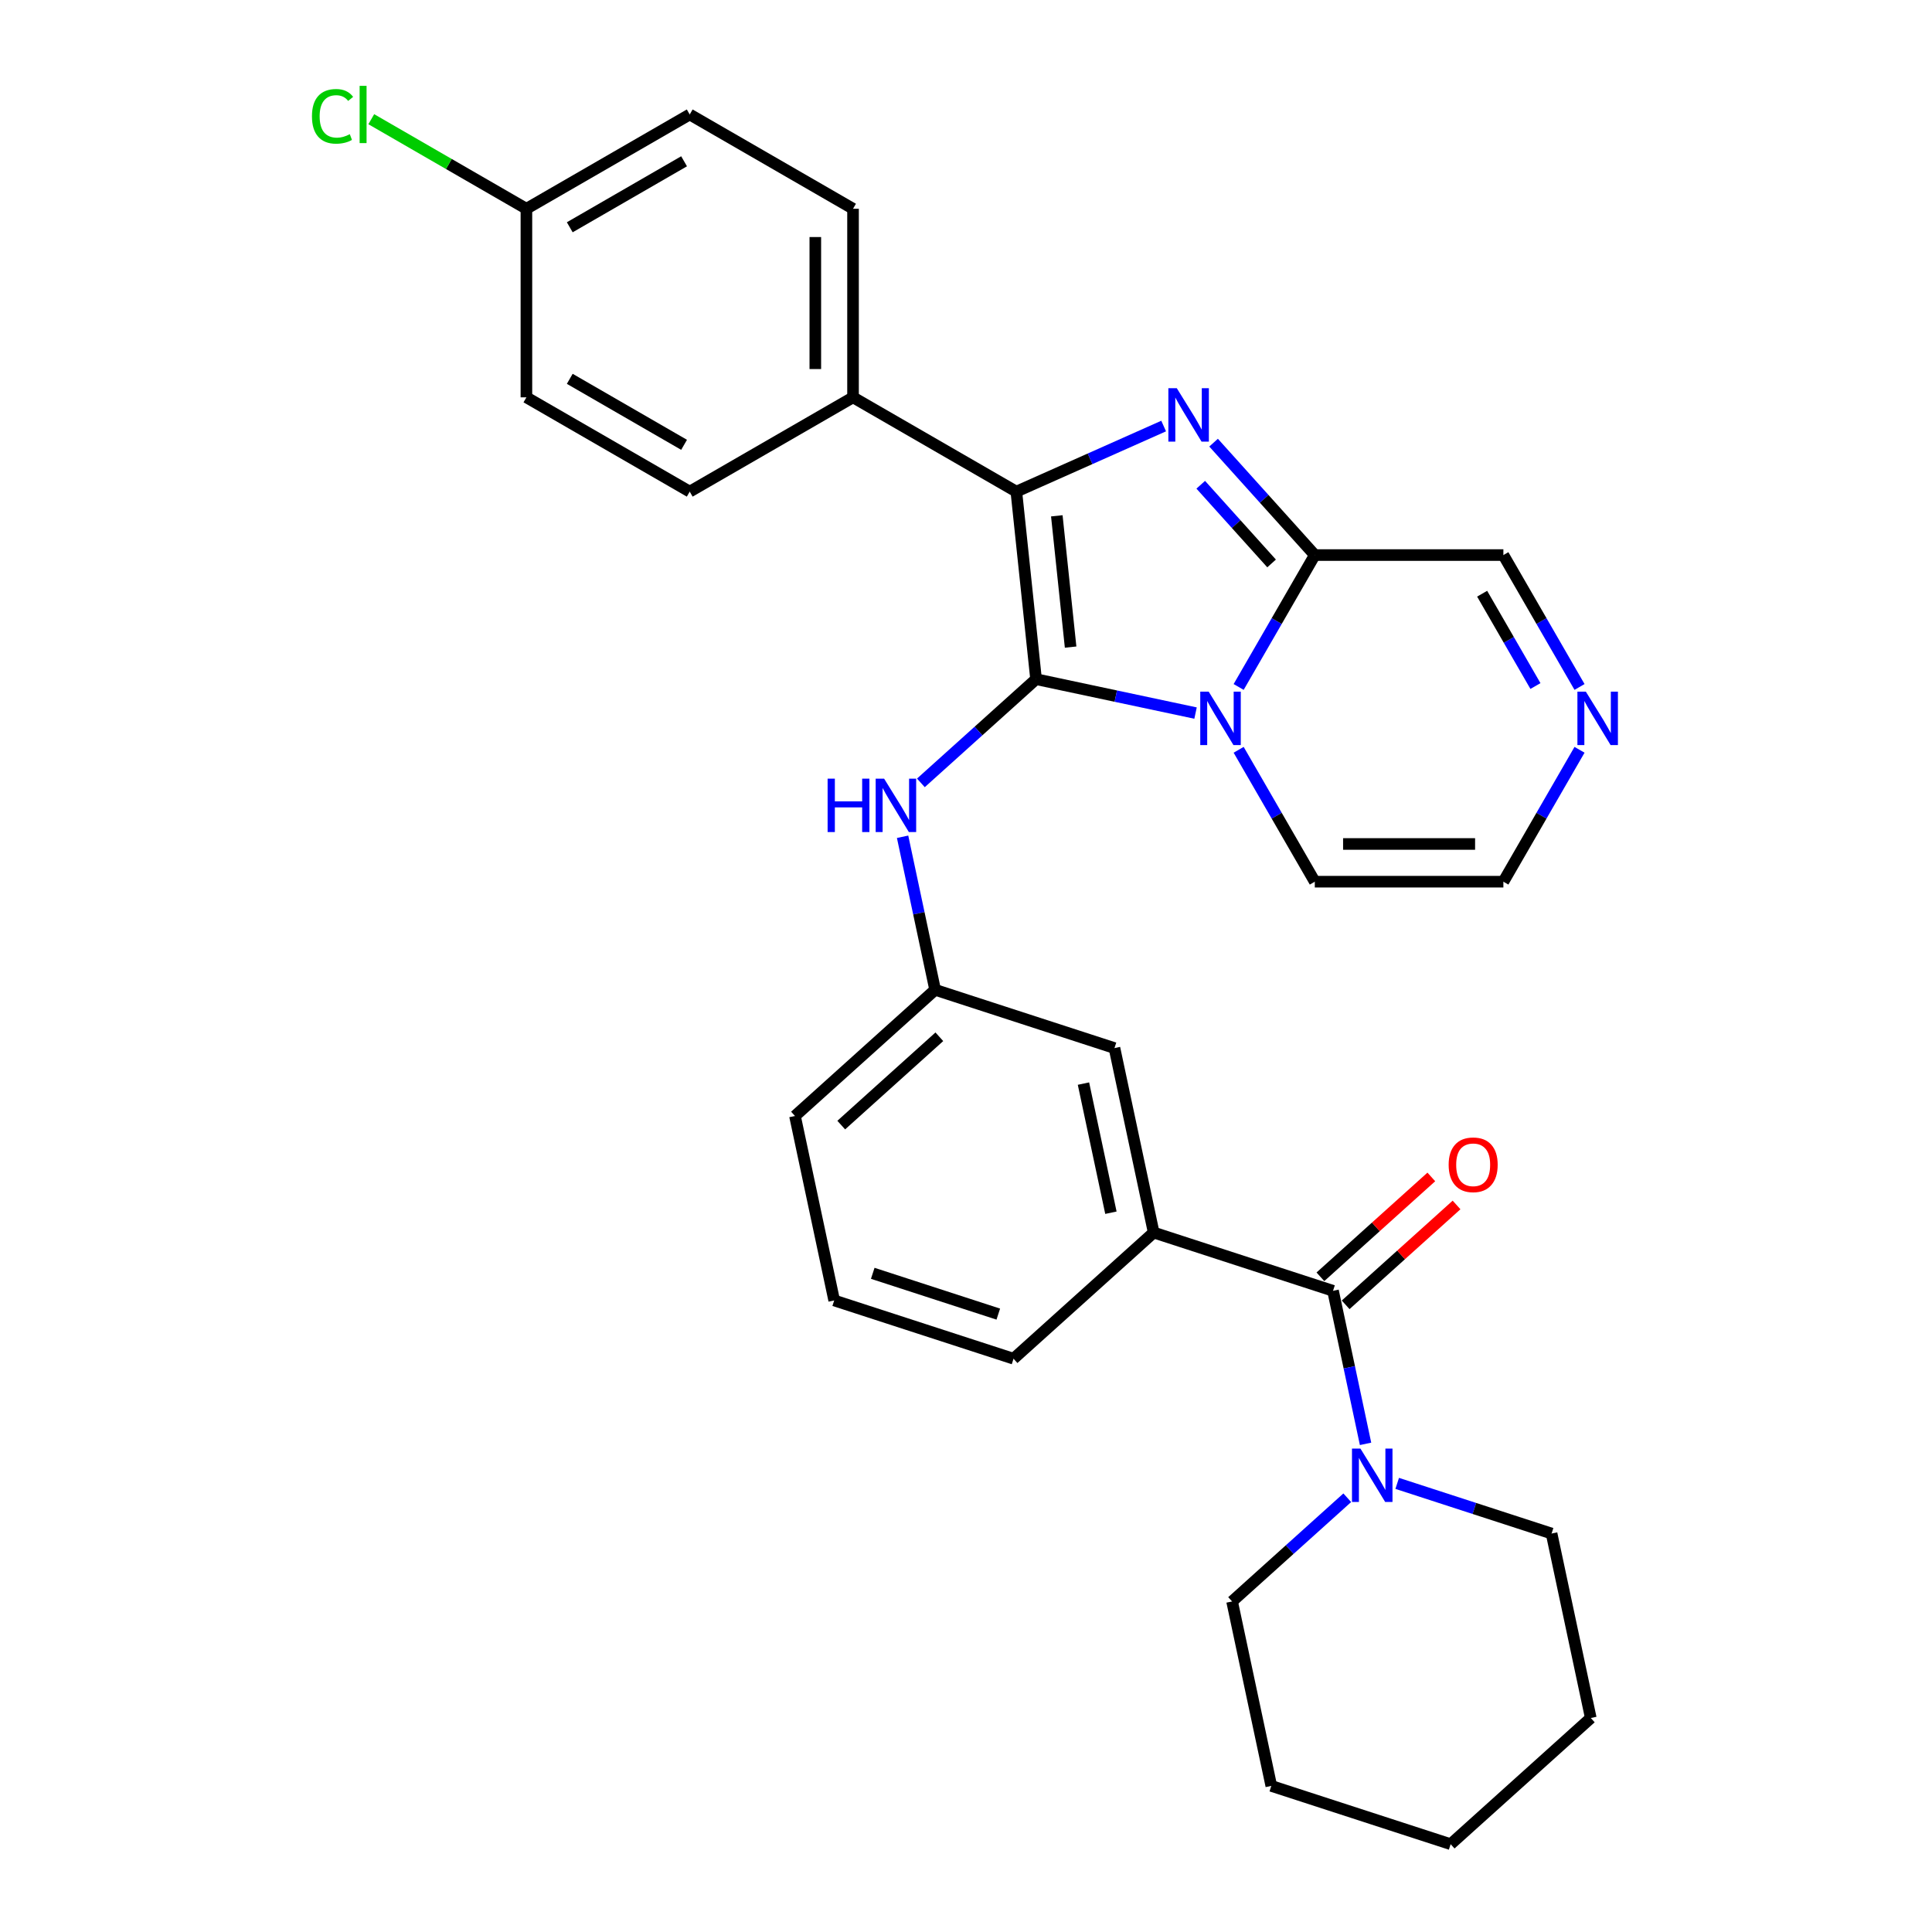<?xml version='1.0' encoding='iso-8859-1'?>
<svg version='1.1' baseProfile='full'
              xmlns='http://www.w3.org/2000/svg'
                      xmlns:rdkit='http://www.rdkit.org/xml'
                      xmlns:xlink='http://www.w3.org/1999/xlink'
                  xml:space='preserve'
width='1000px' height='1000px' viewBox='0 0 1000 1000'>
<!-- END OF HEADER -->
<rect style='opacity:1.0;fill:#FFFFFF;stroke:none' width='1000' height='1000' x='0' y='0'> </rect>
<path class='bond-0' d='M 536.261,351.538 L 577.537,360.311' style='fill:none;fill-rule:evenodd;stroke:#000000;stroke-width:6px;stroke-linecap:butt;stroke-linejoin:miter;stroke-opacity:1' />
<path class='bond-0' d='M 577.537,360.311 L 618.812,369.085' style='fill:none;fill-rule:evenodd;stroke:#0000FF;stroke-width:6px;stroke-linecap:butt;stroke-linejoin:miter;stroke-opacity:1' />
<path class='bond-2' d='M 536.261,351.538 L 526.059,254.466' style='fill:none;fill-rule:evenodd;stroke:#000000;stroke-width:6px;stroke-linecap:butt;stroke-linejoin:miter;stroke-opacity:1' />
<path class='bond-2' d='M 554.145,334.937 L 547.004,266.986' style='fill:none;fill-rule:evenodd;stroke:#000000;stroke-width:6px;stroke-linecap:butt;stroke-linejoin:miter;stroke-opacity:1' />
<path class='bond-5' d='M 536.261,351.538 L 506.455,378.376' style='fill:none;fill-rule:evenodd;stroke:#000000;stroke-width:6px;stroke-linecap:butt;stroke-linejoin:miter;stroke-opacity:1' />
<path class='bond-5' d='M 506.455,378.376 L 476.648,405.214' style='fill:none;fill-rule:evenodd;stroke:#0000FF;stroke-width:6px;stroke-linecap:butt;stroke-linejoin:miter;stroke-opacity:1' />
<path class='bond-3' d='M 641.124,355.57 L 660.832,321.436' style='fill:none;fill-rule:evenodd;stroke:#0000FF;stroke-width:6px;stroke-linecap:butt;stroke-linejoin:miter;stroke-opacity:1' />
<path class='bond-3' d='M 660.832,321.436 L 680.539,287.302' style='fill:none;fill-rule:evenodd;stroke:#000000;stroke-width:6px;stroke-linecap:butt;stroke-linejoin:miter;stroke-opacity:1' />
<path class='bond-10' d='M 641.124,388.093 L 660.832,422.228' style='fill:none;fill-rule:evenodd;stroke:#0000FF;stroke-width:6px;stroke-linecap:butt;stroke-linejoin:miter;stroke-opacity:1' />
<path class='bond-10' d='M 660.832,422.228 L 680.539,456.362' style='fill:none;fill-rule:evenodd;stroke:#000000;stroke-width:6px;stroke-linecap:butt;stroke-linejoin:miter;stroke-opacity:1' />
<path class='bond-1' d='M 602.304,220.519 L 564.181,237.492' style='fill:none;fill-rule:evenodd;stroke:#0000FF;stroke-width:6px;stroke-linecap:butt;stroke-linejoin:miter;stroke-opacity:1' />
<path class='bond-1' d='M 564.181,237.492 L 526.059,254.466' style='fill:none;fill-rule:evenodd;stroke:#000000;stroke-width:6px;stroke-linecap:butt;stroke-linejoin:miter;stroke-opacity:1' />
<path class='bond-30' d='M 628.15,229.118 L 654.345,258.21' style='fill:none;fill-rule:evenodd;stroke:#0000FF;stroke-width:6px;stroke-linecap:butt;stroke-linejoin:miter;stroke-opacity:1' />
<path class='bond-30' d='M 654.345,258.21 L 680.539,287.302' style='fill:none;fill-rule:evenodd;stroke:#000000;stroke-width:6px;stroke-linecap:butt;stroke-linejoin:miter;stroke-opacity:1' />
<path class='bond-30' d='M 621.501,250.908 L 639.838,271.272' style='fill:none;fill-rule:evenodd;stroke:#0000FF;stroke-width:6px;stroke-linecap:butt;stroke-linejoin:miter;stroke-opacity:1' />
<path class='bond-30' d='M 639.838,271.272 L 658.174,291.636' style='fill:none;fill-rule:evenodd;stroke:#000000;stroke-width:6px;stroke-linecap:butt;stroke-linejoin:miter;stroke-opacity:1' />
<path class='bond-9' d='M 526.059,254.466 L 441.528,205.662' style='fill:none;fill-rule:evenodd;stroke:#000000;stroke-width:6px;stroke-linecap:butt;stroke-linejoin:miter;stroke-opacity:1' />
<path class='bond-11' d='M 680.539,287.302 L 778.146,287.302' style='fill:none;fill-rule:evenodd;stroke:#000000;stroke-width:6px;stroke-linecap:butt;stroke-linejoin:miter;stroke-opacity:1' />
<path class='bond-4' d='M 689.972,668.123 L 597.142,637.961' style='fill:none;fill-rule:evenodd;stroke:#000000;stroke-width:6px;stroke-linecap:butt;stroke-linejoin:miter;stroke-opacity:1' />
<path class='bond-6' d='M 689.972,668.123 L 698.391,707.729' style='fill:none;fill-rule:evenodd;stroke:#000000;stroke-width:6px;stroke-linecap:butt;stroke-linejoin:miter;stroke-opacity:1' />
<path class='bond-6' d='M 698.391,707.729 L 706.81,747.336' style='fill:none;fill-rule:evenodd;stroke:#0000FF;stroke-width:6px;stroke-linecap:butt;stroke-linejoin:miter;stroke-opacity:1' />
<path class='bond-15' d='M 696.503,675.377 L 725.207,649.532' style='fill:none;fill-rule:evenodd;stroke:#000000;stroke-width:6px;stroke-linecap:butt;stroke-linejoin:miter;stroke-opacity:1' />
<path class='bond-15' d='M 725.207,649.532 L 753.911,623.687' style='fill:none;fill-rule:evenodd;stroke:#FF0000;stroke-width:6px;stroke-linecap:butt;stroke-linejoin:miter;stroke-opacity:1' />
<path class='bond-15' d='M 683.441,660.869 L 712.145,635.024' style='fill:none;fill-rule:evenodd;stroke:#000000;stroke-width:6px;stroke-linecap:butt;stroke-linejoin:miter;stroke-opacity:1' />
<path class='bond-15' d='M 712.145,635.024 L 740.848,609.18' style='fill:none;fill-rule:evenodd;stroke:#FF0000;stroke-width:6px;stroke-linecap:butt;stroke-linejoin:miter;stroke-opacity:1' />
<path class='bond-14' d='M 467.182,433.111 L 475.6,472.718' style='fill:none;fill-rule:evenodd;stroke:#0000FF;stroke-width:6px;stroke-linecap:butt;stroke-linejoin:miter;stroke-opacity:1' />
<path class='bond-14' d='M 475.6,472.718 L 484.019,512.324' style='fill:none;fill-rule:evenodd;stroke:#000000;stroke-width:6px;stroke-linecap:butt;stroke-linejoin:miter;stroke-opacity:1' />
<path class='bond-22' d='M 697.343,775.233 L 667.536,802.071' style='fill:none;fill-rule:evenodd;stroke:#0000FF;stroke-width:6px;stroke-linecap:butt;stroke-linejoin:miter;stroke-opacity:1' />
<path class='bond-22' d='M 667.536,802.071 L 637.73,828.909' style='fill:none;fill-rule:evenodd;stroke:#000000;stroke-width:6px;stroke-linecap:butt;stroke-linejoin:miter;stroke-opacity:1' />
<path class='bond-23' d='M 723.189,767.796 L 763.143,780.778' style='fill:none;fill-rule:evenodd;stroke:#0000FF;stroke-width:6px;stroke-linecap:butt;stroke-linejoin:miter;stroke-opacity:1' />
<path class='bond-23' d='M 763.143,780.778 L 803.096,793.759' style='fill:none;fill-rule:evenodd;stroke:#000000;stroke-width:6px;stroke-linecap:butt;stroke-linejoin:miter;stroke-opacity:1' />
<path class='bond-7' d='M 597.142,637.961 L 576.849,542.486' style='fill:none;fill-rule:evenodd;stroke:#000000;stroke-width:6px;stroke-linecap:butt;stroke-linejoin:miter;stroke-opacity:1' />
<path class='bond-7' d='M 575.004,627.698 L 560.798,560.866' style='fill:none;fill-rule:evenodd;stroke:#000000;stroke-width:6px;stroke-linecap:butt;stroke-linejoin:miter;stroke-opacity:1' />
<path class='bond-33' d='M 597.142,637.961 L 524.606,703.273' style='fill:none;fill-rule:evenodd;stroke:#000000;stroke-width:6px;stroke-linecap:butt;stroke-linejoin:miter;stroke-opacity:1' />
<path class='bond-8' d='M 817.561,388.093 L 797.854,422.228' style='fill:none;fill-rule:evenodd;stroke:#0000FF;stroke-width:6px;stroke-linecap:butt;stroke-linejoin:miter;stroke-opacity:1' />
<path class='bond-8' d='M 797.854,422.228 L 778.146,456.362' style='fill:none;fill-rule:evenodd;stroke:#000000;stroke-width:6px;stroke-linecap:butt;stroke-linejoin:miter;stroke-opacity:1' />
<path class='bond-31' d='M 817.561,355.57 L 797.854,321.436' style='fill:none;fill-rule:evenodd;stroke:#0000FF;stroke-width:6px;stroke-linecap:butt;stroke-linejoin:miter;stroke-opacity:1' />
<path class='bond-31' d='M 797.854,321.436 L 778.146,287.302' style='fill:none;fill-rule:evenodd;stroke:#000000;stroke-width:6px;stroke-linecap:butt;stroke-linejoin:miter;stroke-opacity:1' />
<path class='bond-31' d='M 794.743,355.091 L 780.948,331.197' style='fill:none;fill-rule:evenodd;stroke:#0000FF;stroke-width:6px;stroke-linecap:butt;stroke-linejoin:miter;stroke-opacity:1' />
<path class='bond-31' d='M 780.948,331.197 L 767.153,307.303' style='fill:none;fill-rule:evenodd;stroke:#000000;stroke-width:6px;stroke-linecap:butt;stroke-linejoin:miter;stroke-opacity:1' />
<path class='bond-16' d='M 441.528,205.662 L 441.528,108.055' style='fill:none;fill-rule:evenodd;stroke:#000000;stroke-width:6px;stroke-linecap:butt;stroke-linejoin:miter;stroke-opacity:1' />
<path class='bond-16' d='M 422.007,191.021 L 422.007,122.696' style='fill:none;fill-rule:evenodd;stroke:#000000;stroke-width:6px;stroke-linecap:butt;stroke-linejoin:miter;stroke-opacity:1' />
<path class='bond-17' d='M 441.528,205.662 L 356.998,254.466' style='fill:none;fill-rule:evenodd;stroke:#000000;stroke-width:6px;stroke-linecap:butt;stroke-linejoin:miter;stroke-opacity:1' />
<path class='bond-12' d='M 680.539,456.362 L 778.146,456.362' style='fill:none;fill-rule:evenodd;stroke:#000000;stroke-width:6px;stroke-linecap:butt;stroke-linejoin:miter;stroke-opacity:1' />
<path class='bond-12' d='M 695.18,436.841 L 763.505,436.841' style='fill:none;fill-rule:evenodd;stroke:#000000;stroke-width:6px;stroke-linecap:butt;stroke-linejoin:miter;stroke-opacity:1' />
<path class='bond-13' d='M 576.849,542.486 L 484.019,512.324' style='fill:none;fill-rule:evenodd;stroke:#000000;stroke-width:6px;stroke-linecap:butt;stroke-linejoin:miter;stroke-opacity:1' />
<path class='bond-26' d='M 484.019,512.324 L 411.483,577.636' style='fill:none;fill-rule:evenodd;stroke:#000000;stroke-width:6px;stroke-linecap:butt;stroke-linejoin:miter;stroke-opacity:1' />
<path class='bond-26' d='M 486.201,536.628 L 435.425,582.347' style='fill:none;fill-rule:evenodd;stroke:#000000;stroke-width:6px;stroke-linecap:butt;stroke-linejoin:miter;stroke-opacity:1' />
<path class='bond-20' d='M 441.528,108.055 L 356.998,59.251' style='fill:none;fill-rule:evenodd;stroke:#000000;stroke-width:6px;stroke-linecap:butt;stroke-linejoin:miter;stroke-opacity:1' />
<path class='bond-19' d='M 356.998,254.466 L 272.468,205.662' style='fill:none;fill-rule:evenodd;stroke:#000000;stroke-width:6px;stroke-linecap:butt;stroke-linejoin:miter;stroke-opacity:1' />
<path class='bond-19' d='M 354.079,230.239 L 294.908,196.077' style='fill:none;fill-rule:evenodd;stroke:#000000;stroke-width:6px;stroke-linecap:butt;stroke-linejoin:miter;stroke-opacity:1' />
<path class='bond-18' d='M 272.468,108.055 L 272.468,205.662' style='fill:none;fill-rule:evenodd;stroke:#000000;stroke-width:6px;stroke-linecap:butt;stroke-linejoin:miter;stroke-opacity:1' />
<path class='bond-21' d='M 272.468,108.055 L 232.321,84.876' style='fill:none;fill-rule:evenodd;stroke:#000000;stroke-width:6px;stroke-linecap:butt;stroke-linejoin:miter;stroke-opacity:1' />
<path class='bond-21' d='M 232.321,84.876 L 192.174,61.697' style='fill:none;fill-rule:evenodd;stroke:#00CC00;stroke-width:6px;stroke-linecap:butt;stroke-linejoin:miter;stroke-opacity:1' />
<path class='bond-32' d='M 272.468,108.055 L 356.998,59.251' style='fill:none;fill-rule:evenodd;stroke:#000000;stroke-width:6px;stroke-linecap:butt;stroke-linejoin:miter;stroke-opacity:1' />
<path class='bond-32' d='M 294.908,117.64 L 354.079,83.478' style='fill:none;fill-rule:evenodd;stroke:#000000;stroke-width:6px;stroke-linecap:butt;stroke-linejoin:miter;stroke-opacity:1' />
<path class='bond-27' d='M 637.73,828.909 L 658.023,924.383' style='fill:none;fill-rule:evenodd;stroke:#000000;stroke-width:6px;stroke-linecap:butt;stroke-linejoin:miter;stroke-opacity:1' />
<path class='bond-28' d='M 803.096,793.759 L 823.39,889.234' style='fill:none;fill-rule:evenodd;stroke:#000000;stroke-width:6px;stroke-linecap:butt;stroke-linejoin:miter;stroke-opacity:1' />
<path class='bond-24' d='M 524.606,703.273 L 431.776,673.11' style='fill:none;fill-rule:evenodd;stroke:#000000;stroke-width:6px;stroke-linecap:butt;stroke-linejoin:miter;stroke-opacity:1' />
<path class='bond-24' d='M 516.714,680.182 L 451.733,659.069' style='fill:none;fill-rule:evenodd;stroke:#000000;stroke-width:6px;stroke-linecap:butt;stroke-linejoin:miter;stroke-opacity:1' />
<path class='bond-25' d='M 431.776,673.11 L 411.483,577.636' style='fill:none;fill-rule:evenodd;stroke:#000000;stroke-width:6px;stroke-linecap:butt;stroke-linejoin:miter;stroke-opacity:1' />
<path class='bond-34' d='M 658.023,924.383 L 750.853,954.545' style='fill:none;fill-rule:evenodd;stroke:#000000;stroke-width:6px;stroke-linecap:butt;stroke-linejoin:miter;stroke-opacity:1' />
<path class='bond-29' d='M 823.39,889.234 L 750.853,954.545' style='fill:none;fill-rule:evenodd;stroke:#000000;stroke-width:6px;stroke-linecap:butt;stroke-linejoin:miter;stroke-opacity:1' />
<path  class='atom-1' d='M 625.625 358.011
L 634.683 372.652
Q 635.581 374.096, 637.026 376.712
Q 638.47 379.328, 638.549 379.484
L 638.549 358.011
L 642.219 358.011
L 642.219 385.653
L 638.431 385.653
L 628.71 369.645
Q 627.578 367.771, 626.367 365.624
Q 625.196 363.477, 624.845 362.813
L 624.845 385.653
L 621.253 385.653
L 621.253 358.011
L 625.625 358.011
' fill='#0000FF'/>
<path  class='atom-2' d='M 609.117 200.944
L 618.175 215.585
Q 619.073 217.03, 620.518 219.646
Q 621.962 222.262, 622.04 222.418
L 622.04 200.944
L 625.71 200.944
L 625.71 228.586
L 621.923 228.586
L 612.201 212.579
Q 611.069 210.705, 609.859 208.557
Q 608.688 206.41, 608.336 205.746
L 608.336 228.586
L 604.744 228.586
L 604.744 200.944
L 609.117 200.944
' fill='#0000FF'/>
<path  class='atom-6' d='M 428.372 403.029
L 432.12 403.029
L 432.12 414.781
L 446.254 414.781
L 446.254 403.029
L 450.002 403.029
L 450.002 430.671
L 446.254 430.671
L 446.254 417.904
L 432.12 417.904
L 432.12 430.671
L 428.372 430.671
L 428.372 403.029
' fill='#0000FF'/>
<path  class='atom-6' d='M 457.615 403.029
L 466.673 417.67
Q 467.571 419.115, 469.015 421.73
Q 470.46 424.346, 470.538 424.502
L 470.538 403.029
L 474.208 403.029
L 474.208 430.671
L 470.421 430.671
L 460.699 414.664
Q 459.567 412.79, 458.357 410.642
Q 457.186 408.495, 456.834 407.831
L 456.834 430.671
L 453.242 430.671
L 453.242 403.029
L 457.615 403.029
' fill='#0000FF'/>
<path  class='atom-7' d='M 704.156 749.776
L 713.214 764.417
Q 714.112 765.862, 715.556 768.477
Q 717.001 771.093, 717.079 771.249
L 717.079 749.776
L 720.749 749.776
L 720.749 777.418
L 716.962 777.418
L 707.24 761.411
Q 706.108 759.537, 704.898 757.389
Q 703.726 755.242, 703.375 754.578
L 703.375 777.418
L 699.783 777.418
L 699.783 749.776
L 704.156 749.776
' fill='#0000FF'/>
<path  class='atom-9' d='M 820.84 358.011
L 829.898 372.652
Q 830.796 374.096, 832.24 376.712
Q 833.685 379.328, 833.763 379.484
L 833.763 358.011
L 837.433 358.011
L 837.433 385.653
L 833.646 385.653
L 823.924 369.645
Q 822.792 367.771, 821.581 365.624
Q 820.41 363.477, 820.059 362.813
L 820.059 385.653
L 816.467 385.653
L 816.467 358.011
L 820.84 358.011
' fill='#0000FF'/>
<path  class='atom-16' d='M 749.82 602.889
Q 749.82 596.252, 753.099 592.543
Q 756.379 588.834, 762.509 588.834
Q 768.638 588.834, 771.918 592.543
Q 775.197 596.252, 775.197 602.889
Q 775.197 609.604, 771.879 613.431
Q 768.56 617.218, 762.509 617.218
Q 756.418 617.218, 753.099 613.431
Q 749.82 609.643, 749.82 602.889
M 762.509 614.094
Q 766.725 614.094, 768.99 611.283
Q 771.293 608.433, 771.293 602.889
Q 771.293 597.462, 768.99 594.729
Q 766.725 591.957, 762.509 591.957
Q 758.292 591.957, 755.988 594.69
Q 753.724 597.423, 753.724 602.889
Q 753.724 608.472, 755.988 611.283
Q 758.292 614.094, 762.509 614.094
' fill='#FF0000'/>
<path  class='atom-22' d='M 161.467 60.208
Q 161.467 53.336, 164.668 49.745
Q 167.909 46.114, 174.038 46.114
Q 179.739 46.114, 182.784 50.135
L 180.207 52.243
Q 177.982 49.315, 174.038 49.315
Q 169.861 49.315, 167.635 52.126
Q 165.449 54.898, 165.449 60.208
Q 165.449 65.674, 167.713 68.485
Q 170.017 71.296, 174.468 71.296
Q 177.513 71.296, 181.066 69.461
L 182.159 72.389
Q 180.715 73.326, 178.528 73.873
Q 176.342 74.42, 173.921 74.42
Q 167.909 74.42, 164.668 70.749
Q 161.467 67.079, 161.467 60.208
' fill='#00CC00'/>
<path  class='atom-22' d='M 186.142 44.435
L 189.734 44.435
L 189.734 74.068
L 186.142 74.068
L 186.142 44.435
' fill='#00CC00'/>
</svg>
